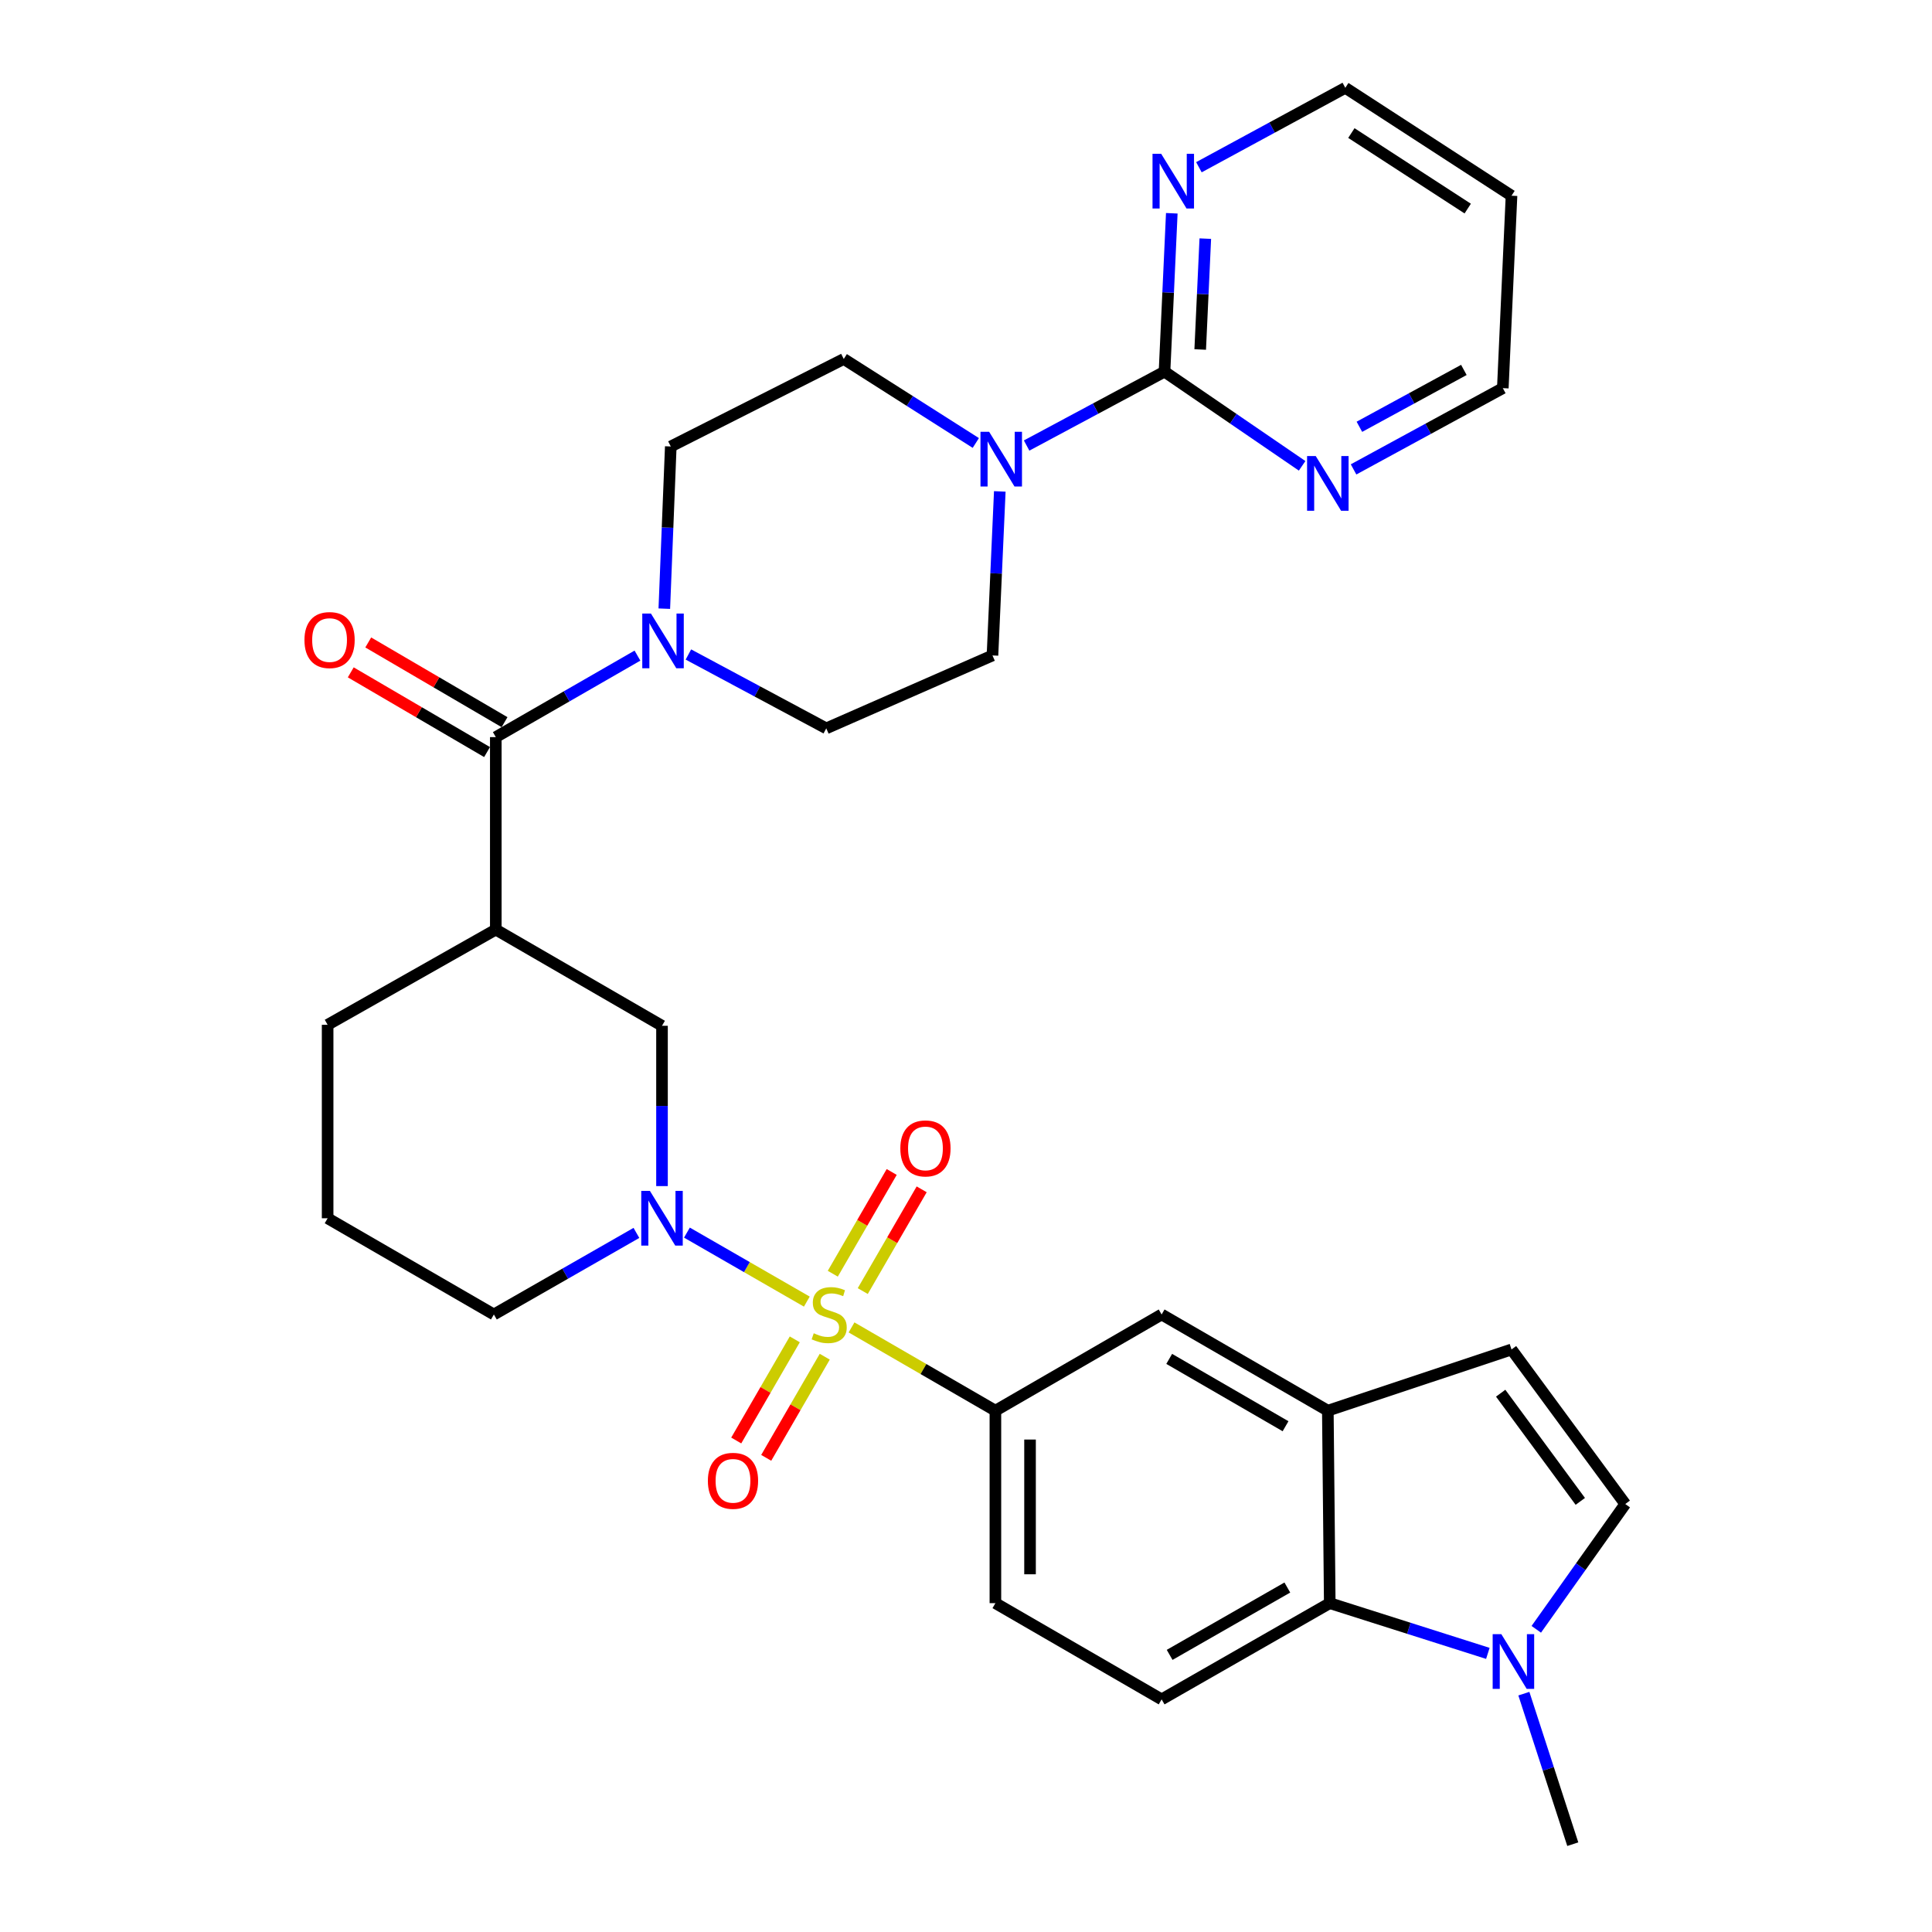 <?xml version='1.0' encoding='iso-8859-1'?>
<svg version='1.1' baseProfile='full'
              xmlns='http://www.w3.org/2000/svg'
                      xmlns:rdkit='http://www.rdkit.org/xml'
                      xmlns:xlink='http://www.w3.org/1999/xlink'
                  xml:space='preserve'
width='1000px' height='1000px' viewBox='0 0 1000 1000'>
<!-- END OF HEADER -->
<rect style='opacity:1.0;fill:#FFFFFF;stroke:none' width='1000' height='1000' x='0' y='0'> </rect>
<path class='bond-0' d='M 417.613,673.712 L 386.583,655.854' style='fill:none;fill-rule:evenodd;stroke:#CCCC00;stroke-width:6px;stroke-linecap:butt;stroke-linejoin:miter;stroke-opacity:1' />
<path class='bond-0' d='M 386.583,655.854 L 355.554,637.997' style='fill:none;fill-rule:evenodd;stroke:#0000FF;stroke-width:6px;stroke-linecap:butt;stroke-linejoin:miter;stroke-opacity:1' />
<path class='bond-3' d='M 440.754,687.068 L 477.985,708.617' style='fill:none;fill-rule:evenodd;stroke:#CCCC00;stroke-width:6px;stroke-linecap:butt;stroke-linejoin:miter;stroke-opacity:1' />
<path class='bond-3' d='M 477.985,708.617 L 515.217,730.166' style='fill:none;fill-rule:evenodd;stroke:#000000;stroke-width:6px;stroke-linecap:butt;stroke-linejoin:miter;stroke-opacity:1' />
<path class='bond-14' d='M 446.562,668.261 L 461.811,641.927' style='fill:none;fill-rule:evenodd;stroke:#CCCC00;stroke-width:6px;stroke-linecap:butt;stroke-linejoin:miter;stroke-opacity:1' />
<path class='bond-14' d='M 461.811,641.927 L 477.06,615.594' style='fill:none;fill-rule:evenodd;stroke:#FF0000;stroke-width:6px;stroke-linecap:butt;stroke-linejoin:miter;stroke-opacity:1' />
<path class='bond-14' d='M 431.047,659.276 L 446.296,632.943' style='fill:none;fill-rule:evenodd;stroke:#CCCC00;stroke-width:6px;stroke-linecap:butt;stroke-linejoin:miter;stroke-opacity:1' />
<path class='bond-14' d='M 446.296,632.943 L 461.545,606.609' style='fill:none;fill-rule:evenodd;stroke:#FF0000;stroke-width:6px;stroke-linecap:butt;stroke-linejoin:miter;stroke-opacity:1' />
<path class='bond-15' d='M 411.379,693.248 L 396.227,719.423' style='fill:none;fill-rule:evenodd;stroke:#CCCC00;stroke-width:6px;stroke-linecap:butt;stroke-linejoin:miter;stroke-opacity:1' />
<path class='bond-15' d='M 396.227,719.423 L 381.075,745.598' style='fill:none;fill-rule:evenodd;stroke:#FF0000;stroke-width:6px;stroke-linecap:butt;stroke-linejoin:miter;stroke-opacity:1' />
<path class='bond-15' d='M 426.895,702.23 L 411.744,728.405' style='fill:none;fill-rule:evenodd;stroke:#CCCC00;stroke-width:6px;stroke-linecap:butt;stroke-linejoin:miter;stroke-opacity:1' />
<path class='bond-15' d='M 411.744,728.405 L 396.592,754.58' style='fill:none;fill-rule:evenodd;stroke:#FF0000;stroke-width:6px;stroke-linecap:butt;stroke-linejoin:miter;stroke-opacity:1' />
<path class='bond-10' d='M 342.652,613.921 L 342.652,572.434' style='fill:none;fill-rule:evenodd;stroke:#0000FF;stroke-width:6px;stroke-linecap:butt;stroke-linejoin:miter;stroke-opacity:1' />
<path class='bond-10' d='M 342.652,572.434 L 342.652,530.947' style='fill:none;fill-rule:evenodd;stroke:#000000;stroke-width:6px;stroke-linecap:butt;stroke-linejoin:miter;stroke-opacity:1' />
<path class='bond-25' d='M 329.406,638.152 L 292.517,659.263' style='fill:none;fill-rule:evenodd;stroke:#0000FF;stroke-width:6px;stroke-linecap:butt;stroke-linejoin:miter;stroke-opacity:1' />
<path class='bond-25' d='M 292.517,659.263 L 255.628,680.374' style='fill:none;fill-rule:evenodd;stroke:#000000;stroke-width:6px;stroke-linecap:butt;stroke-linejoin:miter;stroke-opacity:1' />
<path class='bond-1' d='M 256.624,381.53 L 256.624,481.155' style='fill:none;fill-rule:evenodd;stroke:#000000;stroke-width:6px;stroke-linecap:butt;stroke-linejoin:miter;stroke-opacity:1' />
<path class='bond-5' d='M 256.624,381.53 L 293.284,360.437' style='fill:none;fill-rule:evenodd;stroke:#000000;stroke-width:6px;stroke-linecap:butt;stroke-linejoin:miter;stroke-opacity:1' />
<path class='bond-5' d='M 293.284,360.437 L 329.944,339.344' style='fill:none;fill-rule:evenodd;stroke:#0000FF;stroke-width:6px;stroke-linecap:butt;stroke-linejoin:miter;stroke-opacity:1' />
<path class='bond-24' d='M 261.149,373.792 L 225.876,353.162' style='fill:none;fill-rule:evenodd;stroke:#000000;stroke-width:6px;stroke-linecap:butt;stroke-linejoin:miter;stroke-opacity:1' />
<path class='bond-24' d='M 225.876,353.162 L 190.603,332.532' style='fill:none;fill-rule:evenodd;stroke:#FF0000;stroke-width:6px;stroke-linecap:butt;stroke-linejoin:miter;stroke-opacity:1' />
<path class='bond-24' d='M 252.098,389.268 L 216.825,368.639' style='fill:none;fill-rule:evenodd;stroke:#000000;stroke-width:6px;stroke-linecap:butt;stroke-linejoin:miter;stroke-opacity:1' />
<path class='bond-24' d='M 216.825,368.639 L 181.551,348.009' style='fill:none;fill-rule:evenodd;stroke:#FF0000;stroke-width:6px;stroke-linecap:butt;stroke-linejoin:miter;stroke-opacity:1' />
<path class='bond-2' d='M 256.624,481.155 L 342.652,530.947' style='fill:none;fill-rule:evenodd;stroke:#000000;stroke-width:6px;stroke-linecap:butt;stroke-linejoin:miter;stroke-opacity:1' />
<path class='bond-33' d='M 256.624,481.155 L 169.579,530.439' style='fill:none;fill-rule:evenodd;stroke:#000000;stroke-width:6px;stroke-linecap:butt;stroke-linejoin:miter;stroke-opacity:1' />
<path class='bond-13' d='M 515.217,730.166 L 601.256,680.374' style='fill:none;fill-rule:evenodd;stroke:#000000;stroke-width:6px;stroke-linecap:butt;stroke-linejoin:miter;stroke-opacity:1' />
<path class='bond-19' d='M 515.217,730.166 L 515.217,829.791' style='fill:none;fill-rule:evenodd;stroke:#000000;stroke-width:6px;stroke-linecap:butt;stroke-linejoin:miter;stroke-opacity:1' />
<path class='bond-19' d='M 533.146,745.11 L 533.146,814.847' style='fill:none;fill-rule:evenodd;stroke:#000000;stroke-width:6px;stroke-linecap:butt;stroke-linejoin:miter;stroke-opacity:1' />
<path class='bond-4' d='M 602.75,192.371 L 567.061,211.492' style='fill:none;fill-rule:evenodd;stroke:#000000;stroke-width:6px;stroke-linecap:butt;stroke-linejoin:miter;stroke-opacity:1' />
<path class='bond-4' d='M 567.061,211.492 L 531.372,230.613' style='fill:none;fill-rule:evenodd;stroke:#0000FF;stroke-width:6px;stroke-linecap:butt;stroke-linejoin:miter;stroke-opacity:1' />
<path class='bond-17' d='M 602.75,192.371 L 604.634,151.381' style='fill:none;fill-rule:evenodd;stroke:#000000;stroke-width:6px;stroke-linecap:butt;stroke-linejoin:miter;stroke-opacity:1' />
<path class='bond-17' d='M 604.634,151.381 L 606.517,110.391' style='fill:none;fill-rule:evenodd;stroke:#0000FF;stroke-width:6px;stroke-linecap:butt;stroke-linejoin:miter;stroke-opacity:1' />
<path class='bond-17' d='M 621.225,180.897 L 622.543,152.204' style='fill:none;fill-rule:evenodd;stroke:#000000;stroke-width:6px;stroke-linecap:butt;stroke-linejoin:miter;stroke-opacity:1' />
<path class='bond-17' d='M 622.543,152.204 L 623.862,123.511' style='fill:none;fill-rule:evenodd;stroke:#0000FF;stroke-width:6px;stroke-linecap:butt;stroke-linejoin:miter;stroke-opacity:1' />
<path class='bond-18' d='M 602.75,192.371 L 638.366,216.741' style='fill:none;fill-rule:evenodd;stroke:#000000;stroke-width:6px;stroke-linecap:butt;stroke-linejoin:miter;stroke-opacity:1' />
<path class='bond-18' d='M 638.366,216.741 L 673.983,241.111' style='fill:none;fill-rule:evenodd;stroke:#0000FF;stroke-width:6px;stroke-linecap:butt;stroke-linejoin:miter;stroke-opacity:1' />
<path class='bond-20' d='M 356.317,338.766 L 391.996,357.882' style='fill:none;fill-rule:evenodd;stroke:#0000FF;stroke-width:6px;stroke-linecap:butt;stroke-linejoin:miter;stroke-opacity:1' />
<path class='bond-20' d='M 391.996,357.882 L 427.675,376.998' style='fill:none;fill-rule:evenodd;stroke:#000000;stroke-width:6px;stroke-linecap:butt;stroke-linejoin:miter;stroke-opacity:1' />
<path class='bond-21' d='M 343.845,315.05 L 345.52,273.074' style='fill:none;fill-rule:evenodd;stroke:#0000FF;stroke-width:6px;stroke-linecap:butt;stroke-linejoin:miter;stroke-opacity:1' />
<path class='bond-21' d='M 345.52,273.074 L 347.194,231.098' style='fill:none;fill-rule:evenodd;stroke:#000000;stroke-width:6px;stroke-linecap:butt;stroke-linejoin:miter;stroke-opacity:1' />
<path class='bond-6' d='M 505.08,229.284 L 470.904,207.546' style='fill:none;fill-rule:evenodd;stroke:#0000FF;stroke-width:6px;stroke-linecap:butt;stroke-linejoin:miter;stroke-opacity:1' />
<path class='bond-6' d='M 470.904,207.546 L 436.729,185.807' style='fill:none;fill-rule:evenodd;stroke:#000000;stroke-width:6px;stroke-linecap:butt;stroke-linejoin:miter;stroke-opacity:1' />
<path class='bond-35' d='M 517.49,254.354 L 515.597,296.806' style='fill:none;fill-rule:evenodd;stroke:#0000FF;stroke-width:6px;stroke-linecap:butt;stroke-linejoin:miter;stroke-opacity:1' />
<path class='bond-35' d='M 515.597,296.806 L 513.703,339.258' style='fill:none;fill-rule:evenodd;stroke:#000000;stroke-width:6px;stroke-linecap:butt;stroke-linejoin:miter;stroke-opacity:1' />
<path class='bond-7' d='M 770.109,855.787 L 729.195,842.789' style='fill:none;fill-rule:evenodd;stroke:#0000FF;stroke-width:6px;stroke-linecap:butt;stroke-linejoin:miter;stroke-opacity:1' />
<path class='bond-7' d='M 729.195,842.789 L 688.28,829.791' style='fill:none;fill-rule:evenodd;stroke:#000000;stroke-width:6px;stroke-linecap:butt;stroke-linejoin:miter;stroke-opacity:1' />
<path class='bond-27' d='M 788.752,876.636 L 801.411,915.591' style='fill:none;fill-rule:evenodd;stroke:#0000FF;stroke-width:6px;stroke-linecap:butt;stroke-linejoin:miter;stroke-opacity:1' />
<path class='bond-27' d='M 801.411,915.591 L 814.071,954.545' style='fill:none;fill-rule:evenodd;stroke:#000000;stroke-width:6px;stroke-linecap:butt;stroke-linejoin:miter;stroke-opacity:1' />
<path class='bond-34' d='M 795.175,843.332 L 818.204,810.908' style='fill:none;fill-rule:evenodd;stroke:#0000FF;stroke-width:6px;stroke-linecap:butt;stroke-linejoin:miter;stroke-opacity:1' />
<path class='bond-34' d='M 818.204,810.908 L 841.233,778.484' style='fill:none;fill-rule:evenodd;stroke:#000000;stroke-width:6px;stroke-linecap:butt;stroke-linejoin:miter;stroke-opacity:1' />
<path class='bond-8' d='M 687.284,730.166 L 601.256,680.374' style='fill:none;fill-rule:evenodd;stroke:#000000;stroke-width:6px;stroke-linecap:butt;stroke-linejoin:miter;stroke-opacity:1' />
<path class='bond-8' d='M 665.399,738.215 L 605.179,703.36' style='fill:none;fill-rule:evenodd;stroke:#000000;stroke-width:6px;stroke-linecap:butt;stroke-linejoin:miter;stroke-opacity:1' />
<path class='bond-12' d='M 687.284,730.166 L 782.357,698.482' style='fill:none;fill-rule:evenodd;stroke:#000000;stroke-width:6px;stroke-linecap:butt;stroke-linejoin:miter;stroke-opacity:1' />
<path class='bond-32' d='M 687.284,730.166 L 688.28,829.791' style='fill:none;fill-rule:evenodd;stroke:#000000;stroke-width:6px;stroke-linecap:butt;stroke-linejoin:miter;stroke-opacity:1' />
<path class='bond-9' d='M 688.28,829.791 L 601.256,879.593' style='fill:none;fill-rule:evenodd;stroke:#000000;stroke-width:6px;stroke-linecap:butt;stroke-linejoin:miter;stroke-opacity:1' />
<path class='bond-9' d='M 666.321,821.7 L 605.404,856.562' style='fill:none;fill-rule:evenodd;stroke:#000000;stroke-width:6px;stroke-linecap:butt;stroke-linejoin:miter;stroke-opacity:1' />
<path class='bond-11' d='M 841.233,778.484 L 782.357,698.482' style='fill:none;fill-rule:evenodd;stroke:#000000;stroke-width:6px;stroke-linecap:butt;stroke-linejoin:miter;stroke-opacity:1' />
<path class='bond-11' d='M 817.961,777.111 L 776.748,721.109' style='fill:none;fill-rule:evenodd;stroke:#000000;stroke-width:6px;stroke-linecap:butt;stroke-linejoin:miter;stroke-opacity:1' />
<path class='bond-16' d='M 601.256,879.593 L 515.217,829.791' style='fill:none;fill-rule:evenodd;stroke:#000000;stroke-width:6px;stroke-linecap:butt;stroke-linejoin:miter;stroke-opacity:1' />
<path class='bond-29' d='M 620.554,86.562 L 658.441,66.008' style='fill:none;fill-rule:evenodd;stroke:#0000FF;stroke-width:6px;stroke-linecap:butt;stroke-linejoin:miter;stroke-opacity:1' />
<path class='bond-29' d='M 658.441,66.008 L 696.328,45.455' style='fill:none;fill-rule:evenodd;stroke:#000000;stroke-width:6px;stroke-linecap:butt;stroke-linejoin:miter;stroke-opacity:1' />
<path class='bond-30' d='M 700.602,242.962 L 739.228,221.935' style='fill:none;fill-rule:evenodd;stroke:#0000FF;stroke-width:6px;stroke-linecap:butt;stroke-linejoin:miter;stroke-opacity:1' />
<path class='bond-30' d='M 739.228,221.935 L 777.854,200.907' style='fill:none;fill-rule:evenodd;stroke:#000000;stroke-width:6px;stroke-linecap:butt;stroke-linejoin:miter;stroke-opacity:1' />
<path class='bond-30' d='M 703.618,220.907 L 730.656,206.188' style='fill:none;fill-rule:evenodd;stroke:#0000FF;stroke-width:6px;stroke-linecap:butt;stroke-linejoin:miter;stroke-opacity:1' />
<path class='bond-30' d='M 730.656,206.188 L 757.694,191.469' style='fill:none;fill-rule:evenodd;stroke:#000000;stroke-width:6px;stroke-linecap:butt;stroke-linejoin:miter;stroke-opacity:1' />
<path class='bond-22' d='M 427.675,376.998 L 513.703,339.258' style='fill:none;fill-rule:evenodd;stroke:#000000;stroke-width:6px;stroke-linecap:butt;stroke-linejoin:miter;stroke-opacity:1' />
<path class='bond-23' d='M 347.194,231.098 L 436.729,185.807' style='fill:none;fill-rule:evenodd;stroke:#000000;stroke-width:6px;stroke-linecap:butt;stroke-linejoin:miter;stroke-opacity:1' />
<path class='bond-31' d='M 255.628,680.374 L 169.579,630.572' style='fill:none;fill-rule:evenodd;stroke:#000000;stroke-width:6px;stroke-linecap:butt;stroke-linejoin:miter;stroke-opacity:1' />
<path class='bond-26' d='M 169.579,530.439 L 169.579,630.572' style='fill:none;fill-rule:evenodd;stroke:#000000;stroke-width:6px;stroke-linecap:butt;stroke-linejoin:miter;stroke-opacity:1' />
<path class='bond-28' d='M 782.357,101.303 L 777.854,200.907' style='fill:none;fill-rule:evenodd;stroke:#000000;stroke-width:6px;stroke-linecap:butt;stroke-linejoin:miter;stroke-opacity:1' />
<path class='bond-36' d='M 782.357,101.303 L 696.328,45.455' style='fill:none;fill-rule:evenodd;stroke:#000000;stroke-width:6px;stroke-linecap:butt;stroke-linejoin:miter;stroke-opacity:1' />
<path class='bond-36' d='M 759.69,107.963 L 699.47,68.87' style='fill:none;fill-rule:evenodd;stroke:#000000;stroke-width:6px;stroke-linecap:butt;stroke-linejoin:miter;stroke-opacity:1' />
<path  class='atom-0' d='M 421.189 690.094
Q 421.509 690.214, 422.829 690.774
Q 424.149 691.334, 425.589 691.694
Q 427.069 692.014, 428.509 692.014
Q 431.189 692.014, 432.749 690.734
Q 434.309 689.414, 434.309 687.134
Q 434.309 685.574, 433.509 684.614
Q 432.749 683.654, 431.549 683.134
Q 430.349 682.614, 428.349 682.014
Q 425.829 681.254, 424.309 680.534
Q 422.829 679.814, 421.749 678.294
Q 420.709 676.774, 420.709 674.214
Q 420.709 670.654, 423.109 668.454
Q 425.549 666.254, 430.349 666.254
Q 433.629 666.254, 437.349 667.814
L 436.429 670.894
Q 433.029 669.494, 430.469 669.494
Q 427.709 669.494, 426.189 670.654
Q 424.669 671.774, 424.709 673.734
Q 424.709 675.254, 425.469 676.174
Q 426.269 677.094, 427.389 677.614
Q 428.549 678.134, 430.469 678.734
Q 433.029 679.534, 434.549 680.334
Q 436.069 681.134, 437.149 682.774
Q 438.269 684.374, 438.269 687.134
Q 438.269 691.054, 435.629 693.174
Q 433.029 695.254, 428.669 695.254
Q 426.149 695.254, 424.229 694.694
Q 422.349 694.174, 420.109 693.254
L 421.189 690.094
' fill='#CCCC00'/>
<path  class='atom-1' d='M 336.392 616.412
L 345.672 631.412
Q 346.592 632.892, 348.072 635.572
Q 349.552 638.252, 349.632 638.412
L 349.632 616.412
L 353.392 616.412
L 353.392 644.732
L 349.512 644.732
L 339.552 628.332
Q 338.392 626.412, 337.152 624.212
Q 335.952 622.012, 335.592 621.332
L 335.592 644.732
L 331.912 644.732
L 331.912 616.412
L 336.392 616.412
' fill='#0000FF'/>
<path  class='atom-6' d='M 336.92 317.568
L 346.2 332.568
Q 347.12 334.048, 348.6 336.728
Q 350.08 339.408, 350.16 339.568
L 350.16 317.568
L 353.92 317.568
L 353.92 345.888
L 350.04 345.888
L 340.08 329.488
Q 338.92 327.568, 337.68 325.368
Q 336.48 323.168, 336.12 322.488
L 336.12 345.888
L 332.44 345.888
L 332.44 317.568
L 336.92 317.568
' fill='#0000FF'/>
<path  class='atom-7' d='M 511.975 223.492
L 521.255 238.492
Q 522.175 239.972, 523.655 242.652
Q 525.135 245.332, 525.215 245.492
L 525.215 223.492
L 528.975 223.492
L 528.975 251.812
L 525.095 251.812
L 515.135 235.412
Q 513.975 233.492, 512.735 231.292
Q 511.535 229.092, 511.175 228.412
L 511.175 251.812
L 507.495 251.812
L 507.495 223.492
L 511.975 223.492
' fill='#0000FF'/>
<path  class='atom-8' d='M 777.083 845.831
L 786.363 860.831
Q 787.283 862.311, 788.763 864.991
Q 790.243 867.671, 790.323 867.831
L 790.323 845.831
L 794.083 845.831
L 794.083 874.151
L 790.203 874.151
L 780.243 857.751
Q 779.083 855.831, 777.843 853.631
Q 776.643 851.431, 776.283 850.751
L 776.283 874.151
L 772.603 874.151
L 772.603 845.831
L 777.083 845.831
' fill='#0000FF'/>
<path  class='atom-15' d='M 466.011 594.415
Q 466.011 587.615, 469.371 583.815
Q 472.731 580.015, 479.011 580.015
Q 485.291 580.015, 488.651 583.815
Q 492.011 587.615, 492.011 594.415
Q 492.011 601.295, 488.611 605.215
Q 485.211 609.095, 479.011 609.095
Q 472.771 609.095, 469.371 605.215
Q 466.011 601.335, 466.011 594.415
M 479.011 605.895
Q 483.331 605.895, 485.651 603.015
Q 488.011 600.095, 488.011 594.415
Q 488.011 588.855, 485.651 586.055
Q 483.331 583.215, 479.011 583.215
Q 474.691 583.215, 472.331 586.015
Q 470.011 588.815, 470.011 594.415
Q 470.011 600.135, 472.331 603.015
Q 474.691 605.895, 479.011 605.895
' fill='#FF0000'/>
<path  class='atom-16' d='M 366.396 766.472
Q 366.396 759.672, 369.756 755.872
Q 373.116 752.072, 379.396 752.072
Q 385.676 752.072, 389.036 755.872
Q 392.396 759.672, 392.396 766.472
Q 392.396 773.352, 388.996 777.272
Q 385.596 781.152, 379.396 781.152
Q 373.156 781.152, 369.756 777.272
Q 366.396 773.392, 366.396 766.472
M 379.396 777.952
Q 383.716 777.952, 386.036 775.072
Q 388.396 772.152, 388.396 766.472
Q 388.396 760.912, 386.036 758.112
Q 383.716 755.272, 379.396 755.272
Q 375.076 755.272, 372.716 758.072
Q 370.396 760.872, 370.396 766.472
Q 370.396 772.192, 372.716 775.072
Q 375.076 777.952, 379.396 777.952
' fill='#FF0000'/>
<path  class='atom-18' d='M 601.022 79.603
L 610.302 94.603
Q 611.222 96.083, 612.702 98.763
Q 614.182 101.443, 614.262 101.603
L 614.262 79.603
L 618.022 79.603
L 618.022 107.923
L 614.142 107.923
L 604.182 91.523
Q 603.022 89.603, 601.782 87.403
Q 600.582 85.203, 600.222 84.523
L 600.222 107.923
L 596.542 107.923
L 596.542 79.603
L 601.022 79.603
' fill='#0000FF'/>
<path  class='atom-19' d='M 681.024 236.052
L 690.304 251.052
Q 691.224 252.532, 692.704 255.212
Q 694.184 257.892, 694.264 258.052
L 694.264 236.052
L 698.024 236.052
L 698.024 264.372
L 694.144 264.372
L 684.184 247.972
Q 683.024 246.052, 681.784 243.852
Q 680.584 241.652, 680.224 240.972
L 680.224 264.372
L 676.544 264.372
L 676.544 236.052
L 681.024 236.052
' fill='#0000FF'/>
<path  class='atom-25' d='M 157.585 331.29
Q 157.585 324.49, 160.945 320.69
Q 164.305 316.89, 170.585 316.89
Q 176.865 316.89, 180.225 320.69
Q 183.585 324.49, 183.585 331.29
Q 183.585 338.17, 180.185 342.09
Q 176.785 345.97, 170.585 345.97
Q 164.345 345.97, 160.945 342.09
Q 157.585 338.21, 157.585 331.29
M 170.585 342.77
Q 174.905 342.77, 177.225 339.89
Q 179.585 336.97, 179.585 331.29
Q 179.585 325.73, 177.225 322.93
Q 174.905 320.09, 170.585 320.09
Q 166.265 320.09, 163.905 322.89
Q 161.585 325.69, 161.585 331.29
Q 161.585 337.01, 163.905 339.89
Q 166.265 342.77, 170.585 342.77
' fill='#FF0000'/>
</svg>
